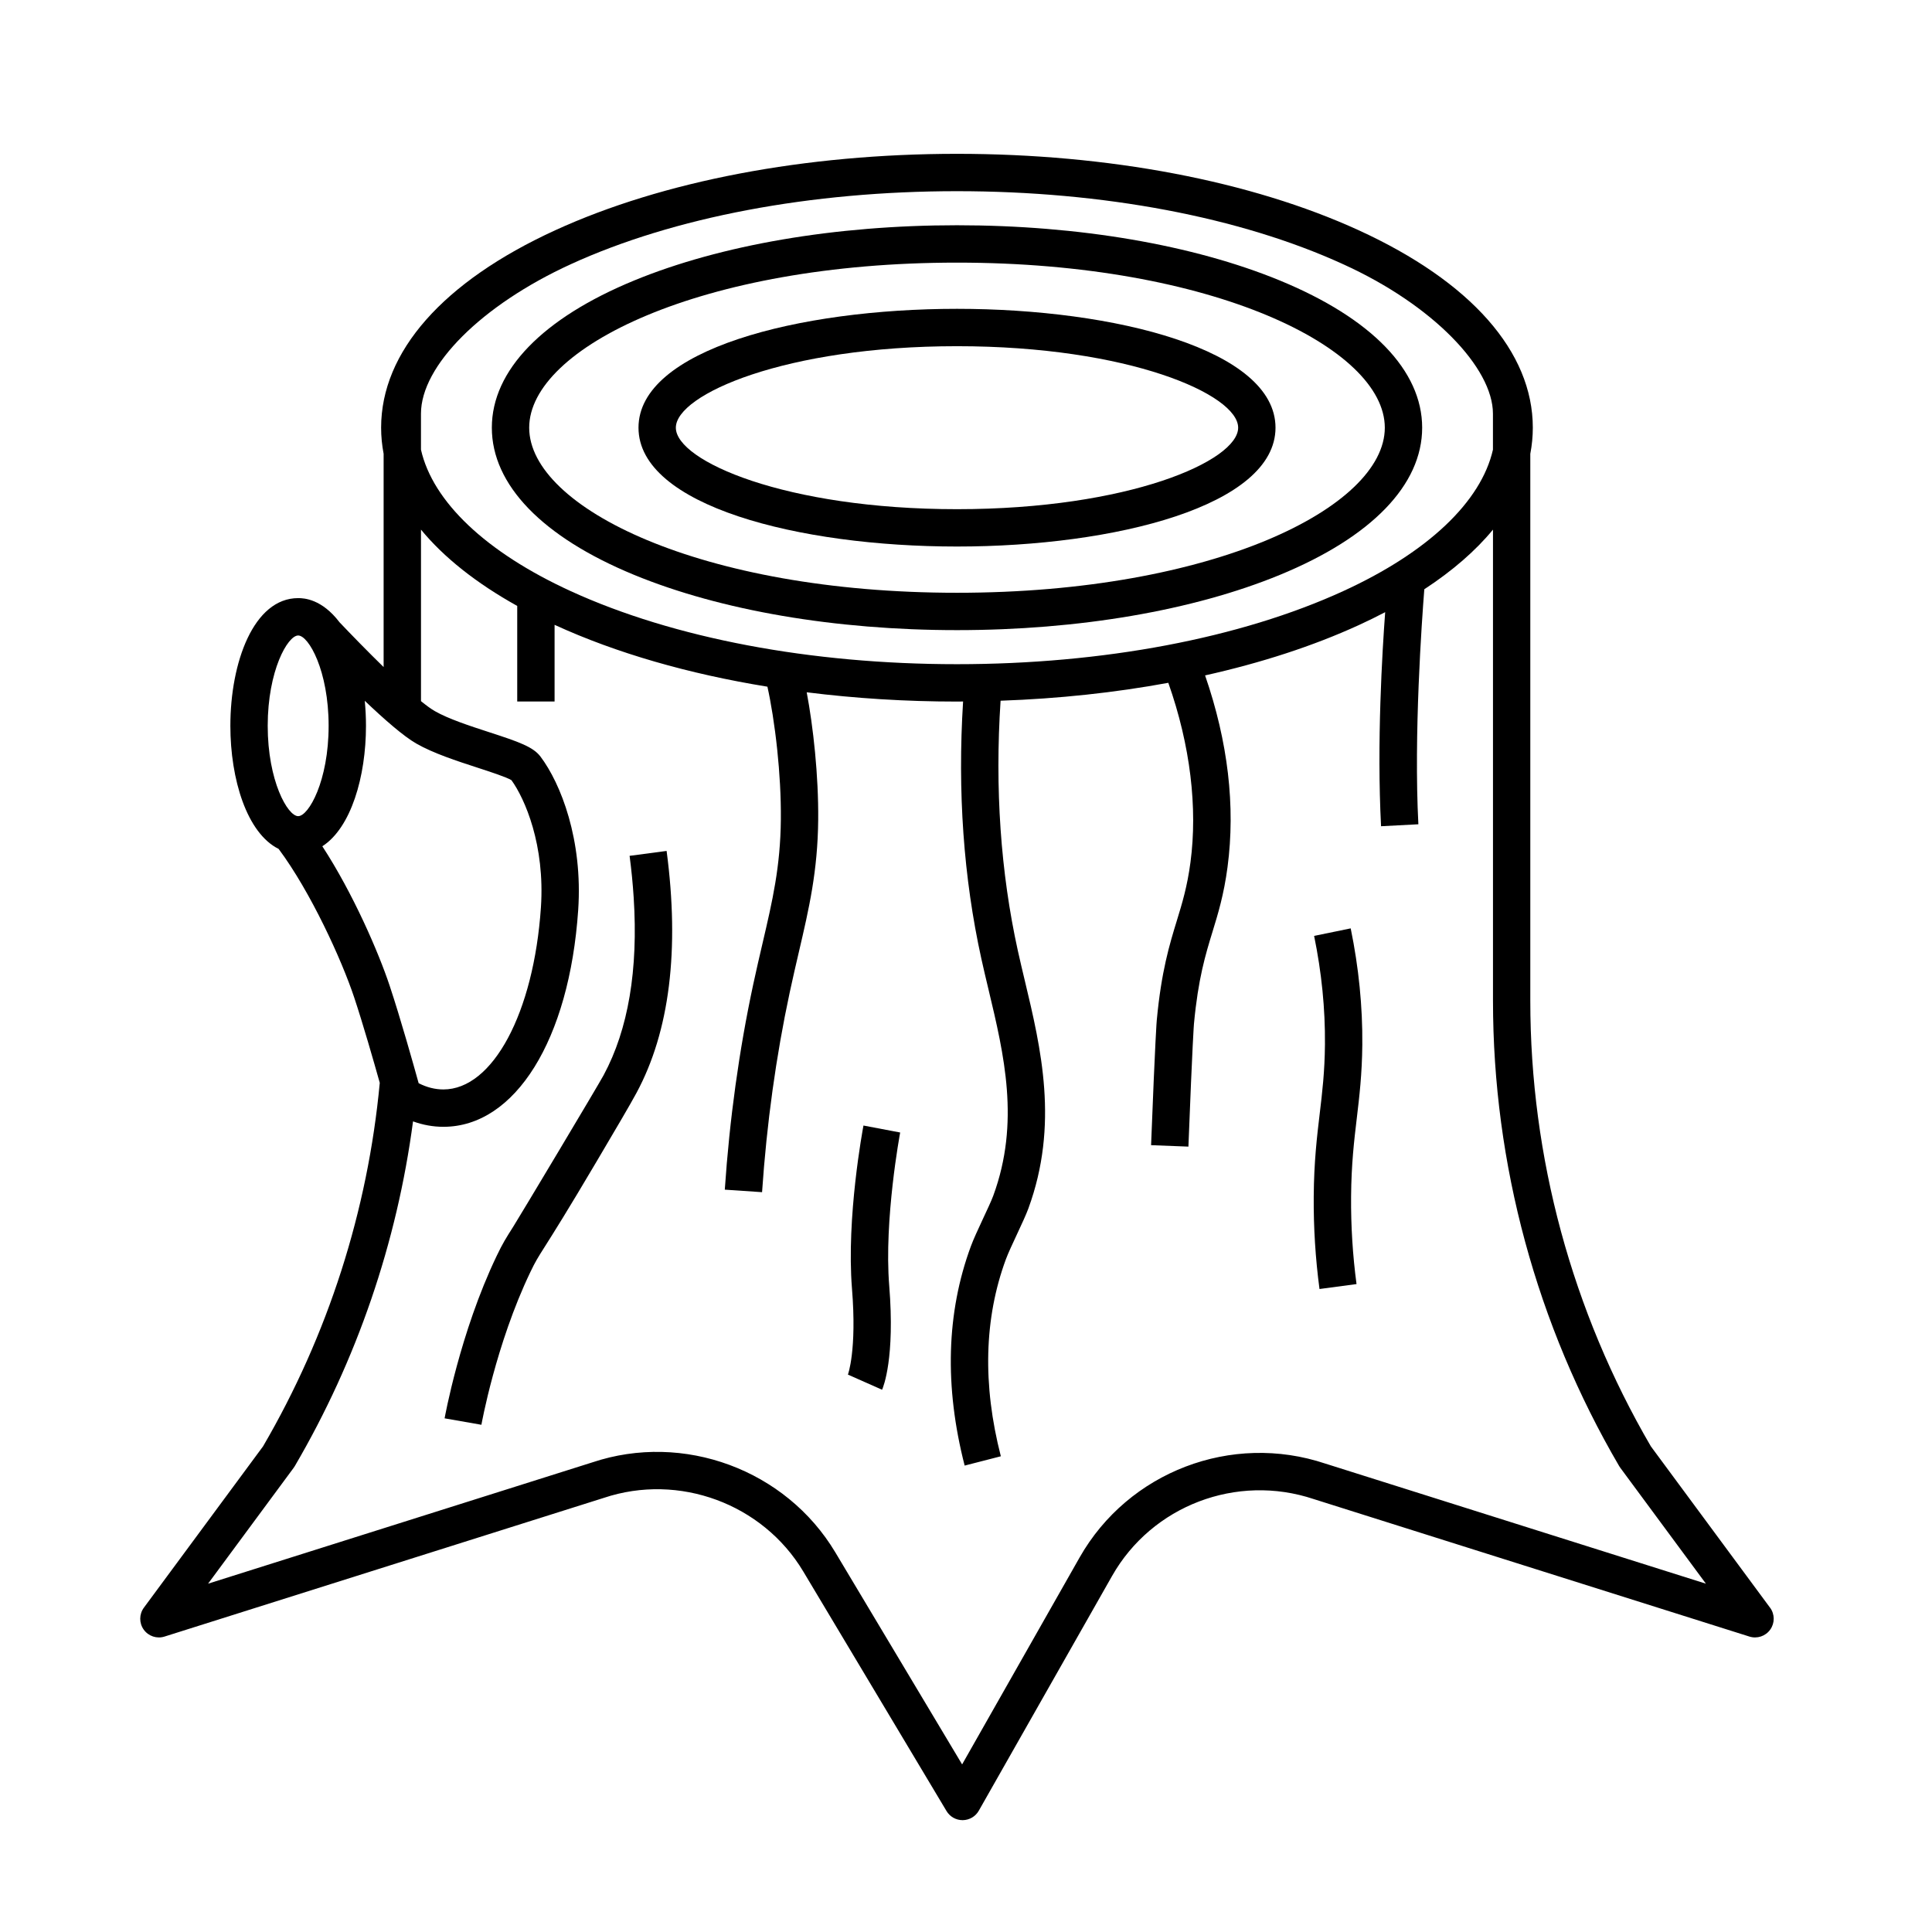 <?xml version="1.0" encoding="UTF-8"?>
<svg width="1200pt" height="1200pt" version="1.1" viewBox="0 0 1200 1200" xmlns="http://www.w3.org/2000/svg">
 <path d="m393.9 357.08c53.746 22.121 124.95 34.305 200.51 34.305s146.76-12.184 200.51-34.305c57.016-23.465 88.41-55.938 88.41-91.434 0-35.5-31.398-67.969-88.41-91.434-53.746-22.121-124.95-34.305-200.51-34.305s-146.76 12.184-200.51 34.305c-57.016 23.465-88.41 55.938-88.41 91.434 0 35.5 31.398 67.969 88.41 91.434zm200.51-193.96c158.95 0 265.72 53.016 265.72 102.53s-106.77 102.53-265.72 102.53c-158.95 0-265.72-53.016-265.72-102.53s106.77-102.53 265.72-102.53z"/>
 <path d="m594.41 339.46c98.312 0 197.83-25.355 197.83-73.82 0-48.465-99.52-73.82-197.83-73.82s-197.83 25.355-197.83 73.82c0 48.465 99.52 73.82 197.83 73.82zm0-124.43c106.6 0 174.63 29.977 174.63 50.617s-68.031 50.617-174.63 50.617c-106.6 0-174.63-29.977-174.63-50.617s68.031-50.617 174.63-50.617z"/>
 <path d="m1099.4 998.56-74.016-100.2c-48.992-83.949-74.887-179.64-74.887-276.77v-339.71c1.023-5.359 1.562-10.773 1.562-16.238 0-47.137-38.406-90.684-108.13-122.62-66.848-30.613-155.47-47.477-249.54-47.477-94.074 0-182.7 16.859-249.54 47.477-69.73 31.938-108.13 75.484-108.13 122.62 0 5.461 0.539 10.871 1.555 16.223v132.46c-9.781-9.535-19.711-19.738-27.375-27.801-11.008-14.461-22-15.02-25.695-15.02-27.652 0-42.121 39.898-42.121 79.312 0 33.168 10.25 66.676 29.98 76.461 19.953 26.742 39.219 69.062 46.945 92.297 5.477 16.469 12.094 39.543 15.871 52.992-7.426 79.391-32.102 156.58-72.488 225.78l-74.016 100.2c-2.984 4.039-3.031 9.547-0.113 13.637 2.922 4.094 8.148 5.844 12.934 4.32l272.84-86.137c46.625-15.602 98.727 3.629 123.9 45.73l88.969 148.79c2.094 3.508 5.879 5.648 9.957 5.648h0.133c4.125-0.047 7.922-2.281 9.957-5.875l82.797-145.83c24.777-43.641 77.395-63.73 125.27-47.711l270.57 85.383c4.801 1.52 10.012-0.23 12.934-4.32 2.922-4.094 2.875-9.594-0.113-13.637zm-837.93-741.61c0-29.805 37.633-67.457 93.031-92.832 63.883-29.254 149.07-45.371 239.88-45.371 90.805 0 176 16.117 239.88 45.371 55.691 25.25 93.031 64.34 93.031 92.832v22.359c-7.336 32.305-40.328 63.723-93.031 87.859-63.883 29.254-149.07 45.371-239.88 45.371-90.805 0-176-16.117-239.88-45.371-52.711-24.141-85.703-55.562-93.031-87.871zm-76.273 249.98c-6.496 0-18.918-21.852-18.918-56.109s12.422-56.109 18.918-56.109 18.918 21.852 18.918 56.109-12.422 56.109-18.918 56.109zm15.004 18.707c17.855-11.484 27.117-43.293 27.117-74.816 0-5.207-0.258-10.414-0.758-15.547 12.066 11.508 24.078 22.012 31.977 26.539 10.625 6.09 25.238 10.844 38.129 15.031 7.617 2.481 17.926 5.828 21.016 7.75 8.281 11.457 20.926 40.18 18.289 79.07-4.445 65.484-29.914 113.01-60.562 113.01-5.184 0-10.344-1.305-15.379-3.883-3.102-11.203-11.258-40.246-18-60.523-6.898-20.762-22.789-57.461-41.82-86.629zm622.99 383.43c-58.195-19.48-122.39 5.043-152.63 58.316l-72.969 128.52-78.754-131.7c-30.723-51.379-94.309-74.859-150.98-55.883l-238.62 75.332 53.188-72c0.25-0.332 0.473-0.676 0.684-1.035 38.578-65.93 63.469-138.84 73.43-214.11 6.137 2.223 12.445 3.371 18.875 3.371 44.605 0 78.25-54.113 83.711-134.64 2.957-43.52-10.781-78.555-23.438-95.328-4.566-6.051-13.555-9.18-31.832-15.121-11.82-3.844-25.223-8.199-33.77-13.098-2.316-1.328-5.25-3.469-8.602-6.195v-106.54c14.18 17.227 34.273 33.207 59.773 47.398v59.359h23.203v-47.625c0.133 0.062 0.262 0.121 0.395 0.184 37.918 17.367 82.852 30.297 131.8 38.242 2.152 9.578 4.477 23.625 6.125 39.445 1.426 13.641 2.352 28.555 2.219 43.023-0.277 29.371-5.172 50.359-11.371 76.922-0.027 0.121-0.055 0.242-0.086 0.367-1.852 7.926-3.758 16.125-5.711 25.215-8.758 40.855-14.695 83.734-17.648 127.43l23.148 1.566c2.883-42.594 8.668-84.359 17.188-124.13 1.938-9.023 3.848-17.23 5.699-25.168 6.266-26.852 11.676-50.039 11.977-81.977 0.258-27.465-3.094-57.875-7.133-79.211 30.066 3.769 61.363 5.762 93.328 5.762 1.273 0 2.531-0.039 3.801-0.043-3.508 55.871 0.289 109.55 11.336 159.73 1.379 6.266 2.863 12.492 4.438 19.078 9.695 40.574 19.719 82.527 2.969 128.17-2.344 6.391-10.766 22.855-13.926 31.43-15.191 41.188-16.48 87.004-3.84 136.18l22.473-5.781c-11.445-44.523-10.398-85.691 3.137-122.38 2.676-7.269 11.109-23.758 13.941-31.461 19.164-52.219 7.824-99.684-2.184-141.56-1.547-6.484-3.008-12.605-4.344-18.672-10.703-48.648-14.293-100.82-10.711-155.22 36.121-1.258 71.141-5.039 104.18-11.125 13.758 38.98 18.234 77.703 13.773 111.41-2.019 15.242-5.172 25.52-8.504 36.402-4.504 14.699-9.613 31.363-12.449 61.879-0.039 0.395-0.922 10.375-3.523 77.492l23.188 0.898c2.535-65.441 3.406-75.871 3.441-76.246 2.621-28.145 7.148-42.93 11.531-57.23 3.469-11.312 7.051-23 9.324-40.152 5-37.773 0.301-77.82-13.945-119.05 34.891-7.797 67.145-18.266 95.457-31.234 5.688-2.602 11.137-5.293 16.402-8.043-1.809 24.301-5.266 81.297-2.555 132.96l23.176-1.219c-2.91-55.457 2.133-126.27 3.688-145.97 17.508-11.465 31.824-23.887 42.656-37.047v292.64c0 101.45 27.102 201.39 78.375 289.02 0.211 0.355 0.438 0.703 0.684 1.035l53.195 72.008-236.36-74.586z"/>
 <path d="m391.05 531.57c1.18 8.938 2.008 17.574 2.547 25.969 2.879 44.797-3.352 81.828-18.676 110.27-3.777 7.008-52.531 88.414-56.012 93.906-4.848 7.656-6.66 10.523-10.434 18.398-22.832 47.641-32.32 100.84-32.32 100.84l22.855 4.004s8.926-50.031 30.391-94.824c3.184-6.641 4.438-8.625 9.113-16.008 5.148-8.133 13.766-21.746 32.219-52.984l0.227-0.383c11.391-19.293 20.391-34.531 24.379-41.945 20.562-38.148 26.855-88.711 18.707-150.28l-23 3.043z"/>
 <path d="m816.22 581.3c4.664 22.668 6.93 45.359 6.731 67.438-0.148 16.918-1.656 29.57-3.254 42.961-1.742 14.656-3.547 29.816-3.719 51.398-0.145 19.262 1.059 38.617 3.586 57.531l22.996-3.07c-2.383-17.84-3.519-36.102-3.379-54.281 0.156-20.293 1.883-34.801 3.555-48.828 1.598-13.422 3.25-27.301 3.414-45.496 0.211-23.719-2.219-48.051-7.211-72.32l-22.727 4.672z"/>
 <path d="m536.32 699.09c-0.438 2.312-10.703 57.078-7.133 101.37 3.102 38.484-2.535 53.328-2.527 53.328l21.215 9.402c0.836-1.883 8.059-19.715 4.438-64.594-3.312-41.129 6.699-94.641 6.801-95.176l-22.797-4.328z"/>
</svg>
